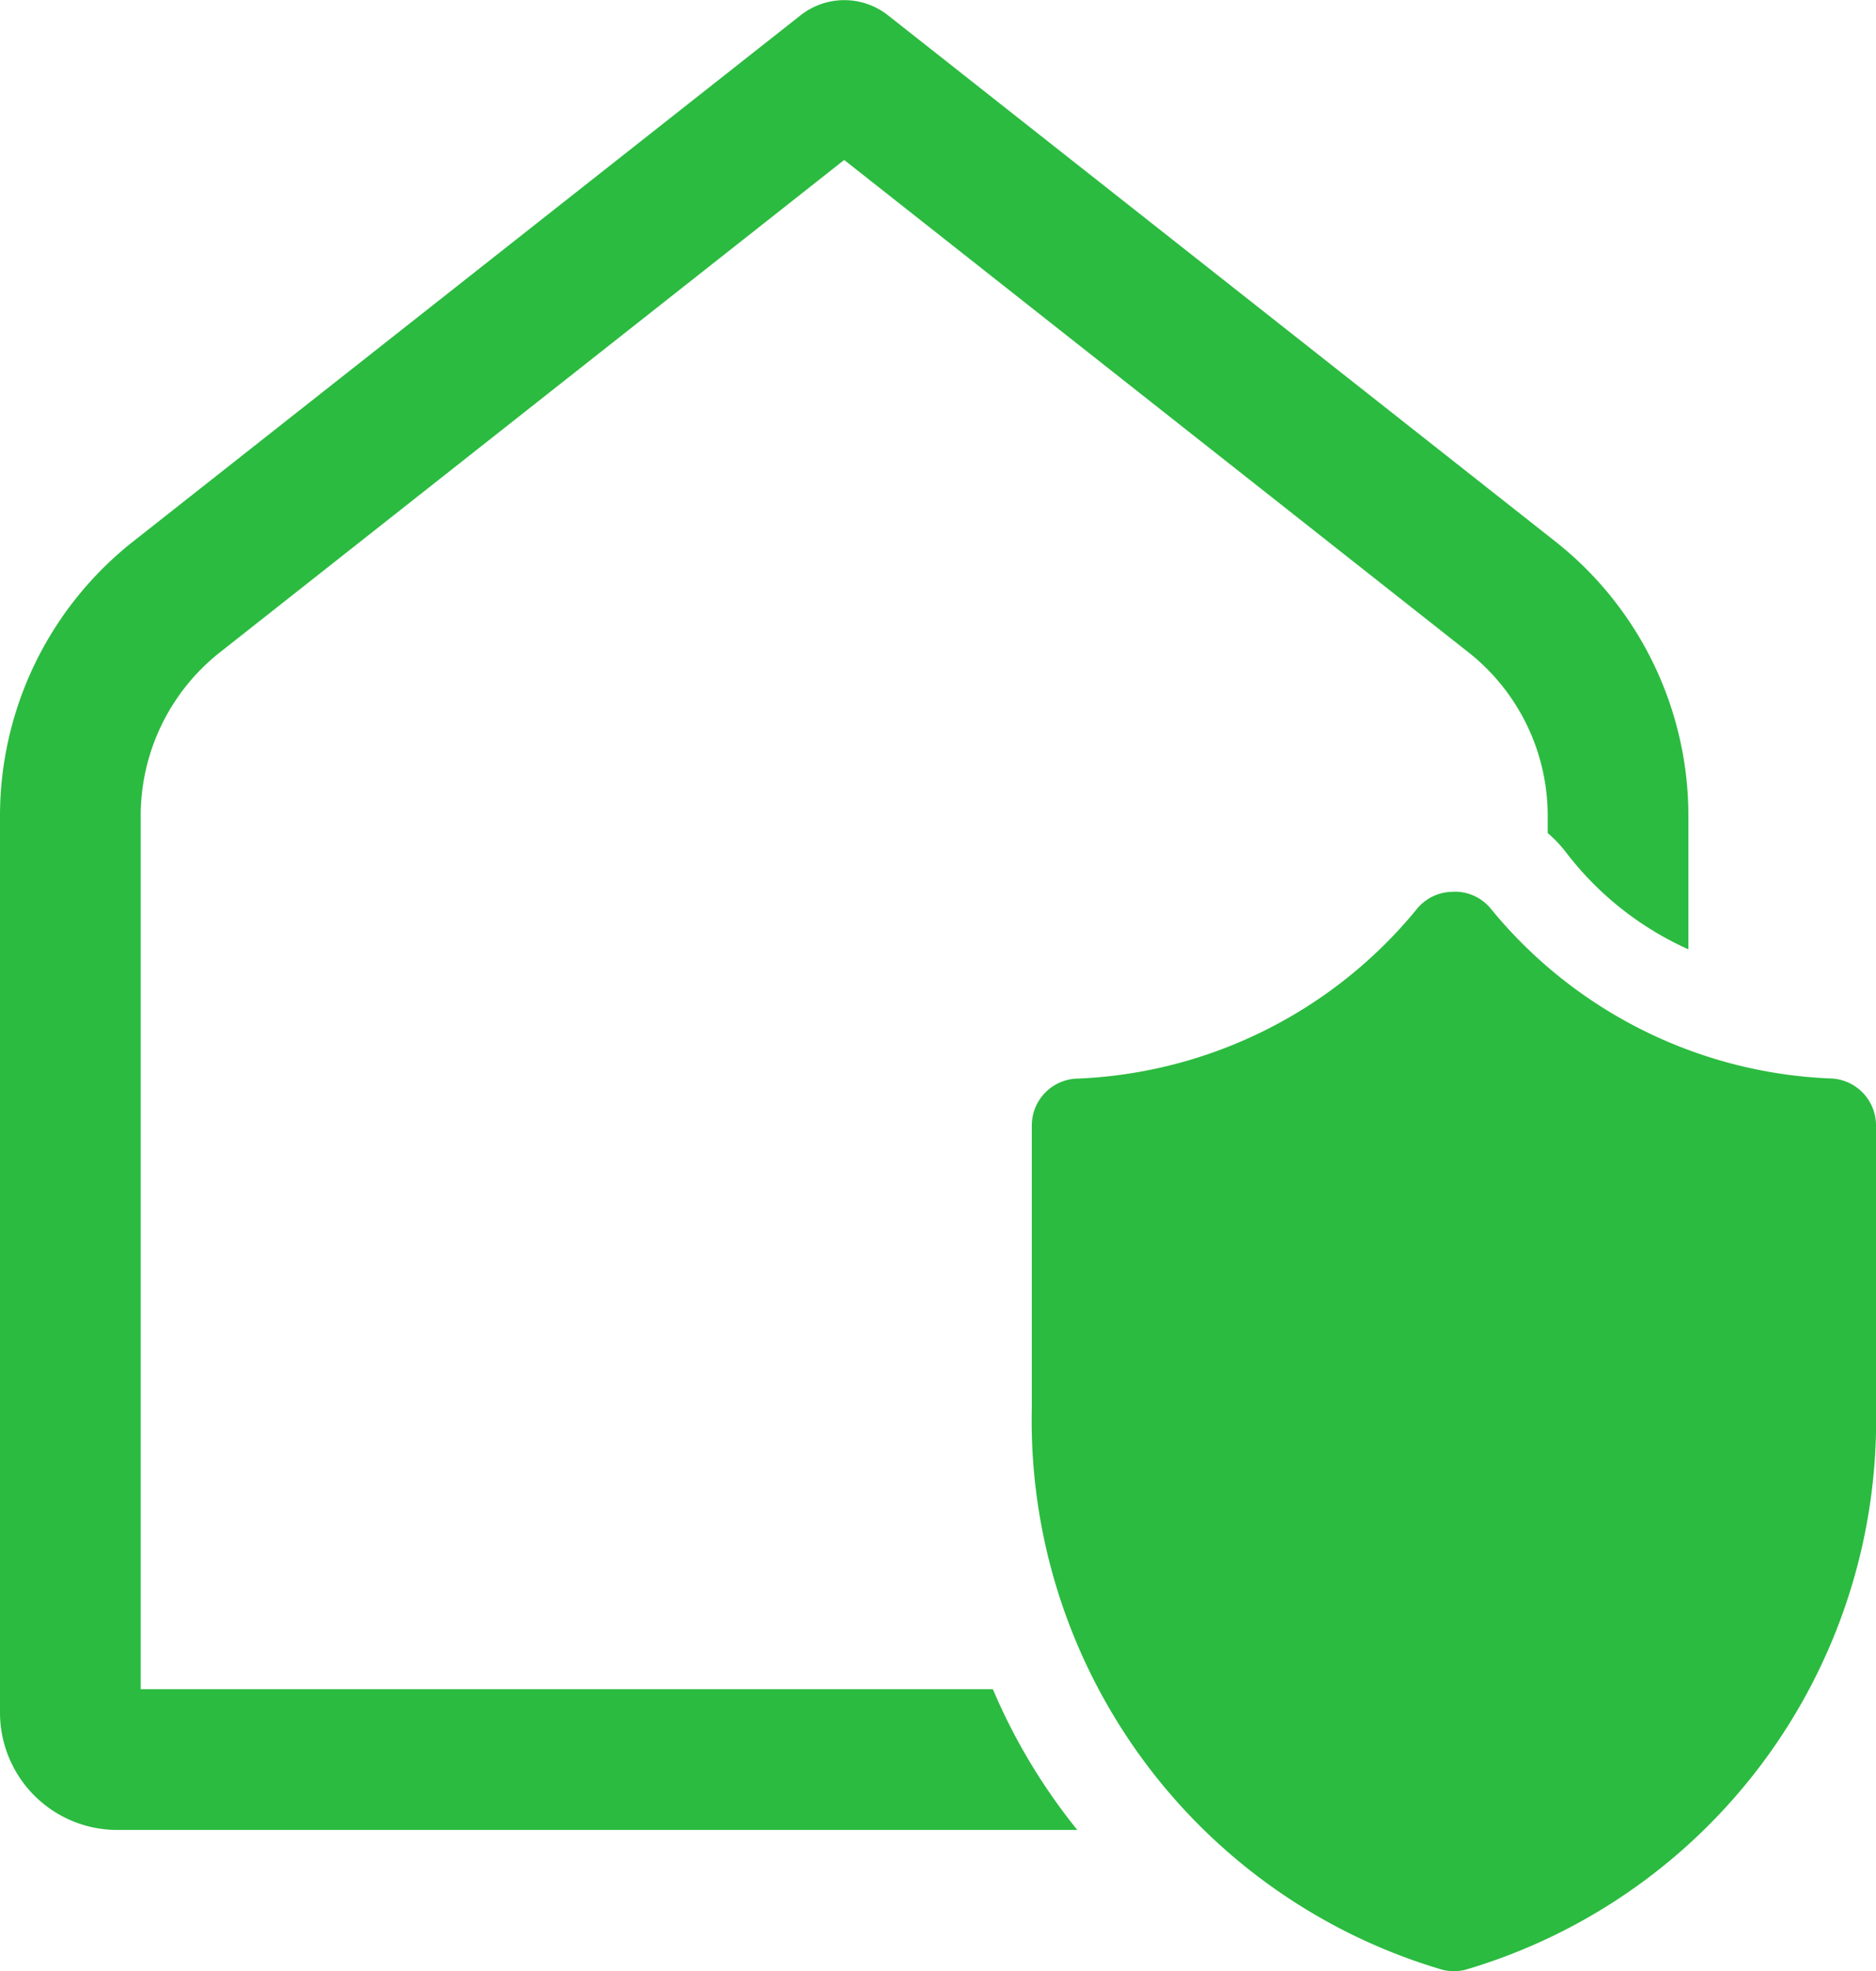 <svg xmlns="http://www.w3.org/2000/svg" width="28.28" height="29.695" viewBox="0 0 28.28 29.695">
  <path id="icons8_smart_home_shield" d="M18.726,4a1.065,1.065,0,0,0-.657.228L8.022,12.144A5.266,5.266,0,0,0,6,16.308V29.8a1.768,1.768,0,0,0,1.767,1.767H22.24a8.887,8.887,0,0,1-1.273-2.121H8.121V16.308a3.137,3.137,0,0,1,1.217-2.5l9.388-7.4,9.388,7.4a3.137,3.137,0,0,1,1.217,2.5v.24a1.923,1.923,0,0,1,.283.3A4.781,4.781,0,0,0,31.452,18.3V16.308a5.266,5.266,0,0,0-2.022-4.165L19.383,4.226A1.065,1.065,0,0,0,18.726,4Zm9.191,13.434a.7.7,0,0,0-.566.268,6.98,6.98,0,0,1-5.09,2.545.707.707,0,0,0-.707.707v4.257a8.627,8.627,0,0,0,6.192,8.463.718.718,0,0,0,.342,0,8.627,8.627,0,0,0,6.192-8.463V20.952a.708.708,0,0,0-.7-.707A6.981,6.981,0,0,1,28.483,17.7.7.7,0,0,0,27.917,17.432Z" transform="translate(-6 -3.998)" fill="#2bbb40"/>
</svg>
